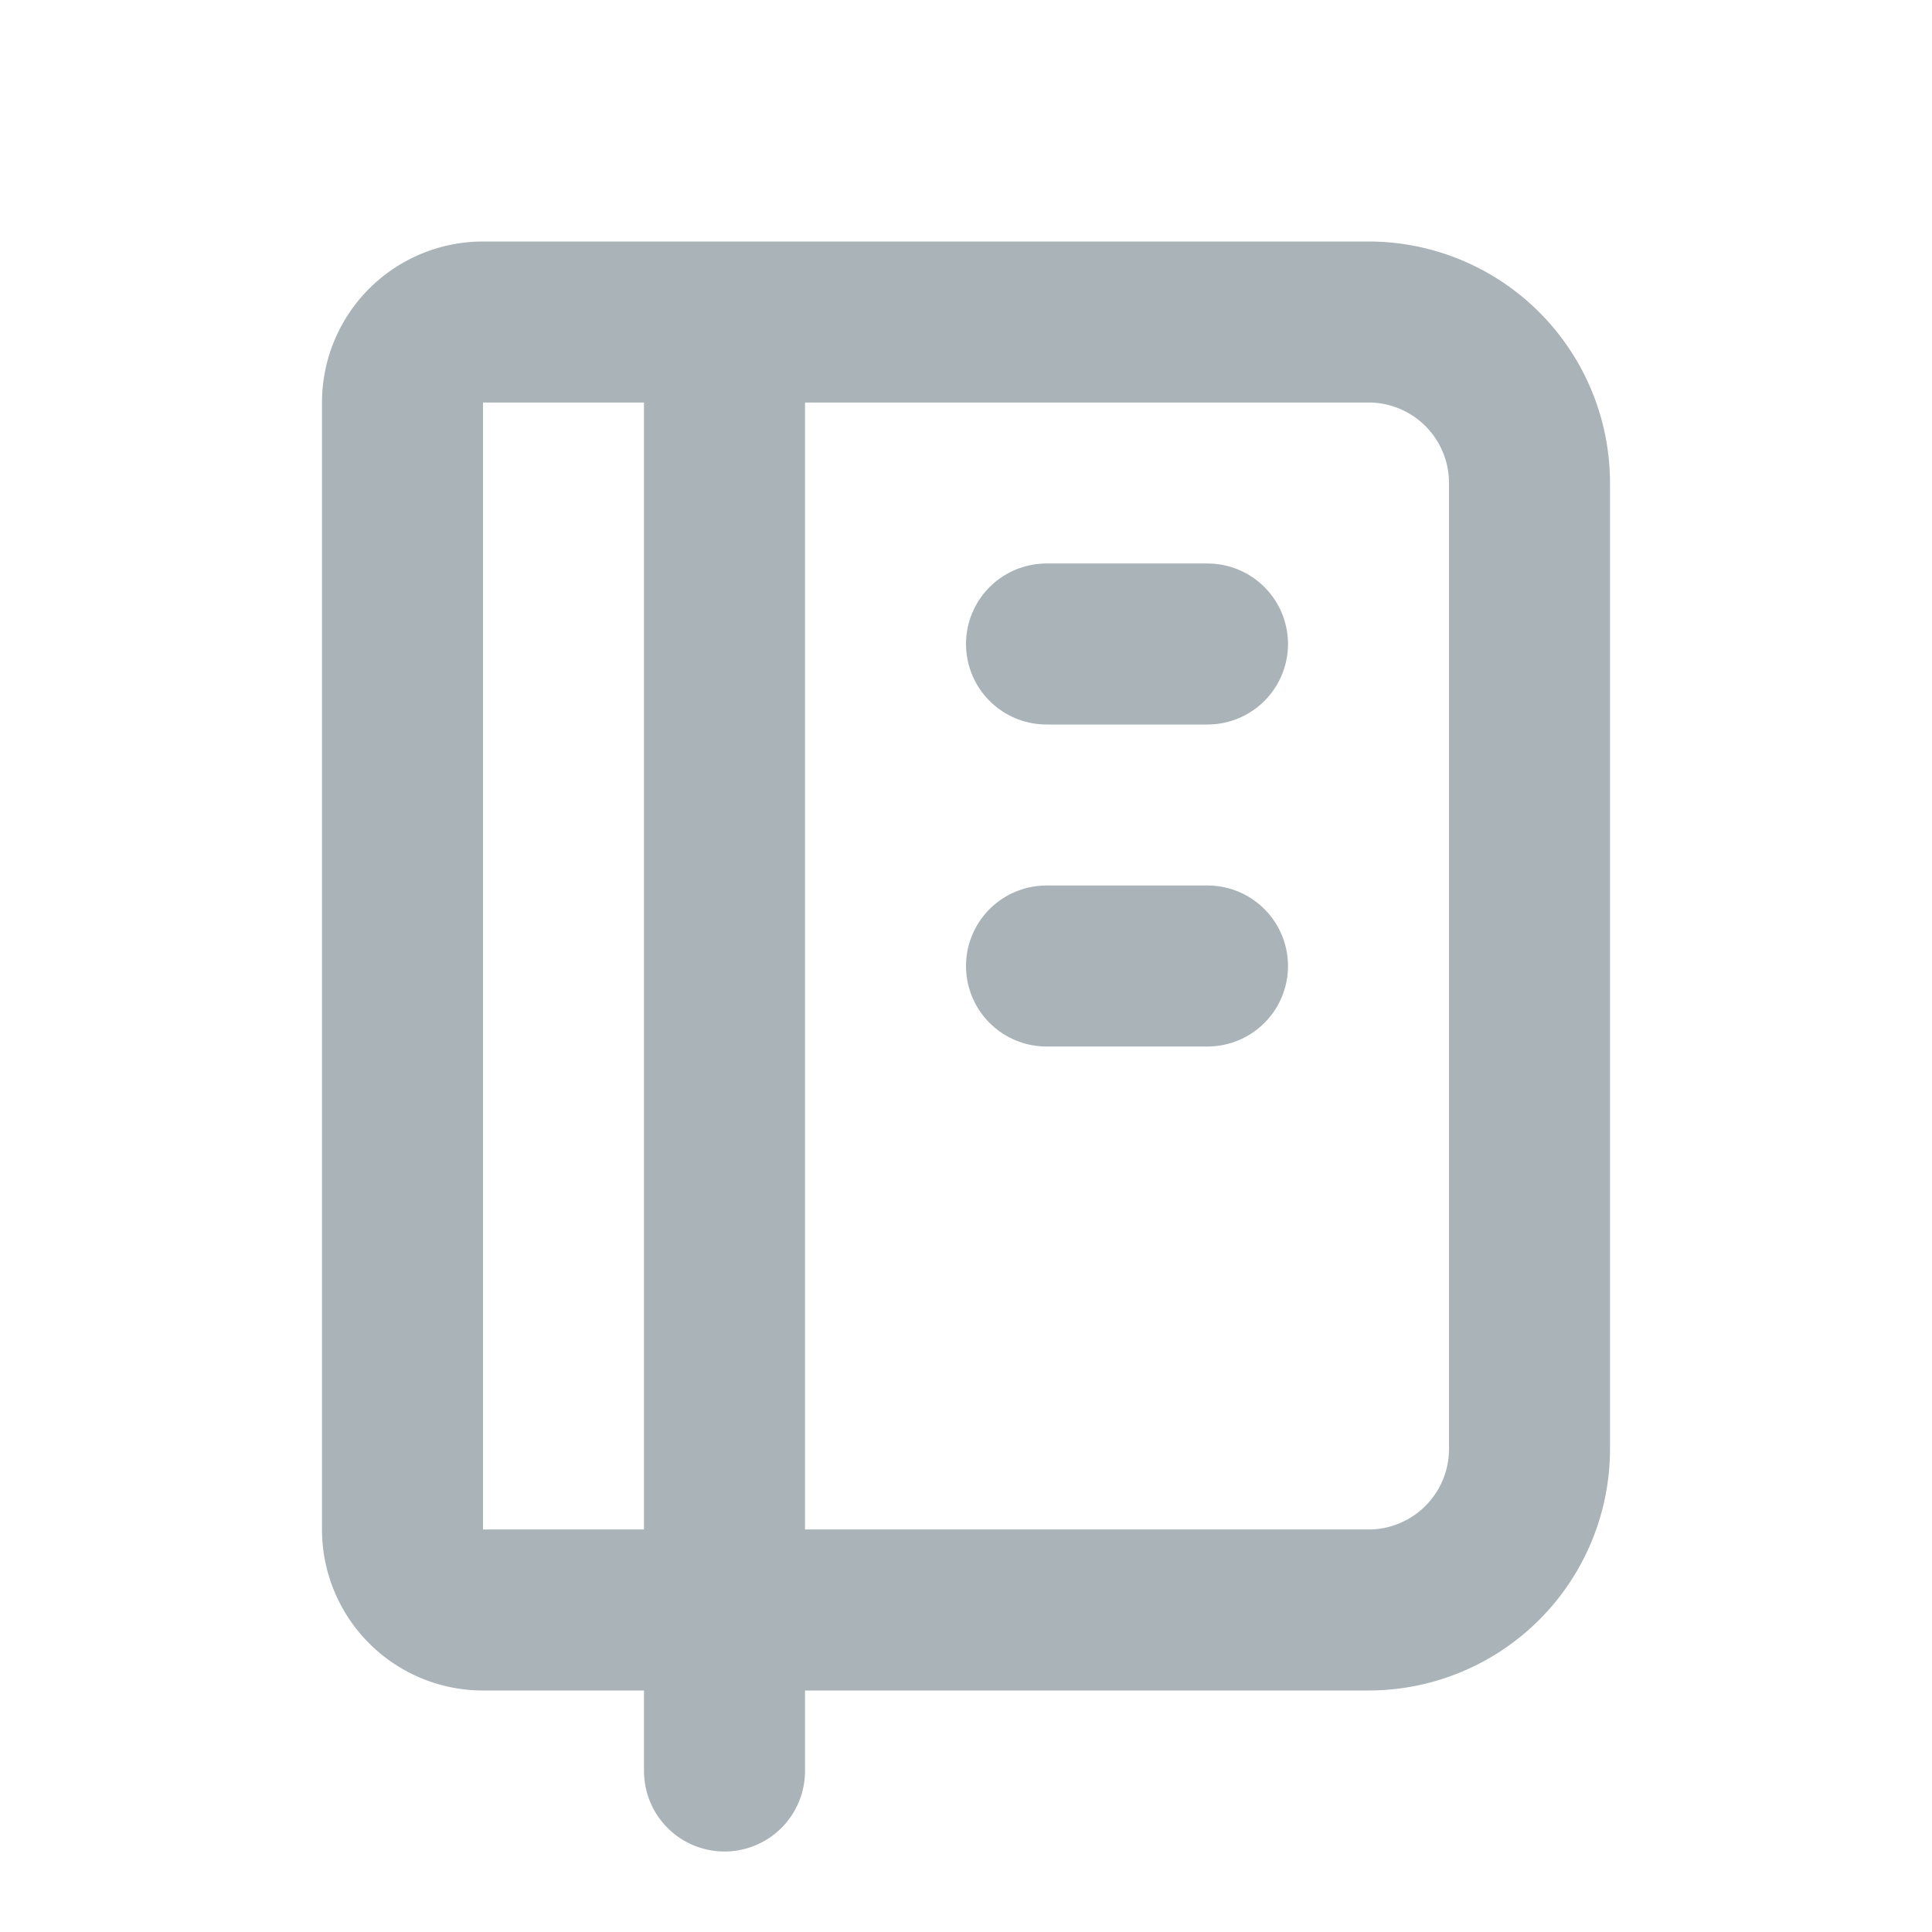 <svg id="그룹_156" data-name="그룹 156" xmlns="http://www.w3.org/2000/svg" width="24" height="24" viewBox="0 0 24 24">
  <path id="패스_9" data-name="패스 9" d="M0,0H24V24H0Z" fill="none"/>
  <path id="패스_10" data-name="패스 10" d="M6,4H17a2,2,0,0,1,2,2V18a2,2,0,0,1-2,2H6a1,1,0,0,1-1-1V5A1,1,0,0,1,6,4M9,4V22" fill="none" stroke="#aab3b7" stroke-linecap="round" stroke-linejoin="round" stroke-width="2"/>
  <path id="패스_11" data-name="패스 11" d="M13,8h2" fill="none" stroke="#aab3b7" stroke-linecap="round" stroke-linejoin="round" stroke-width="2"/>
  <path id="패스_12" data-name="패스 12" d="M13,12h2" fill="none" stroke="#aab3b7" stroke-linecap="round" stroke-linejoin="round" stroke-width="2"/>
</svg>
